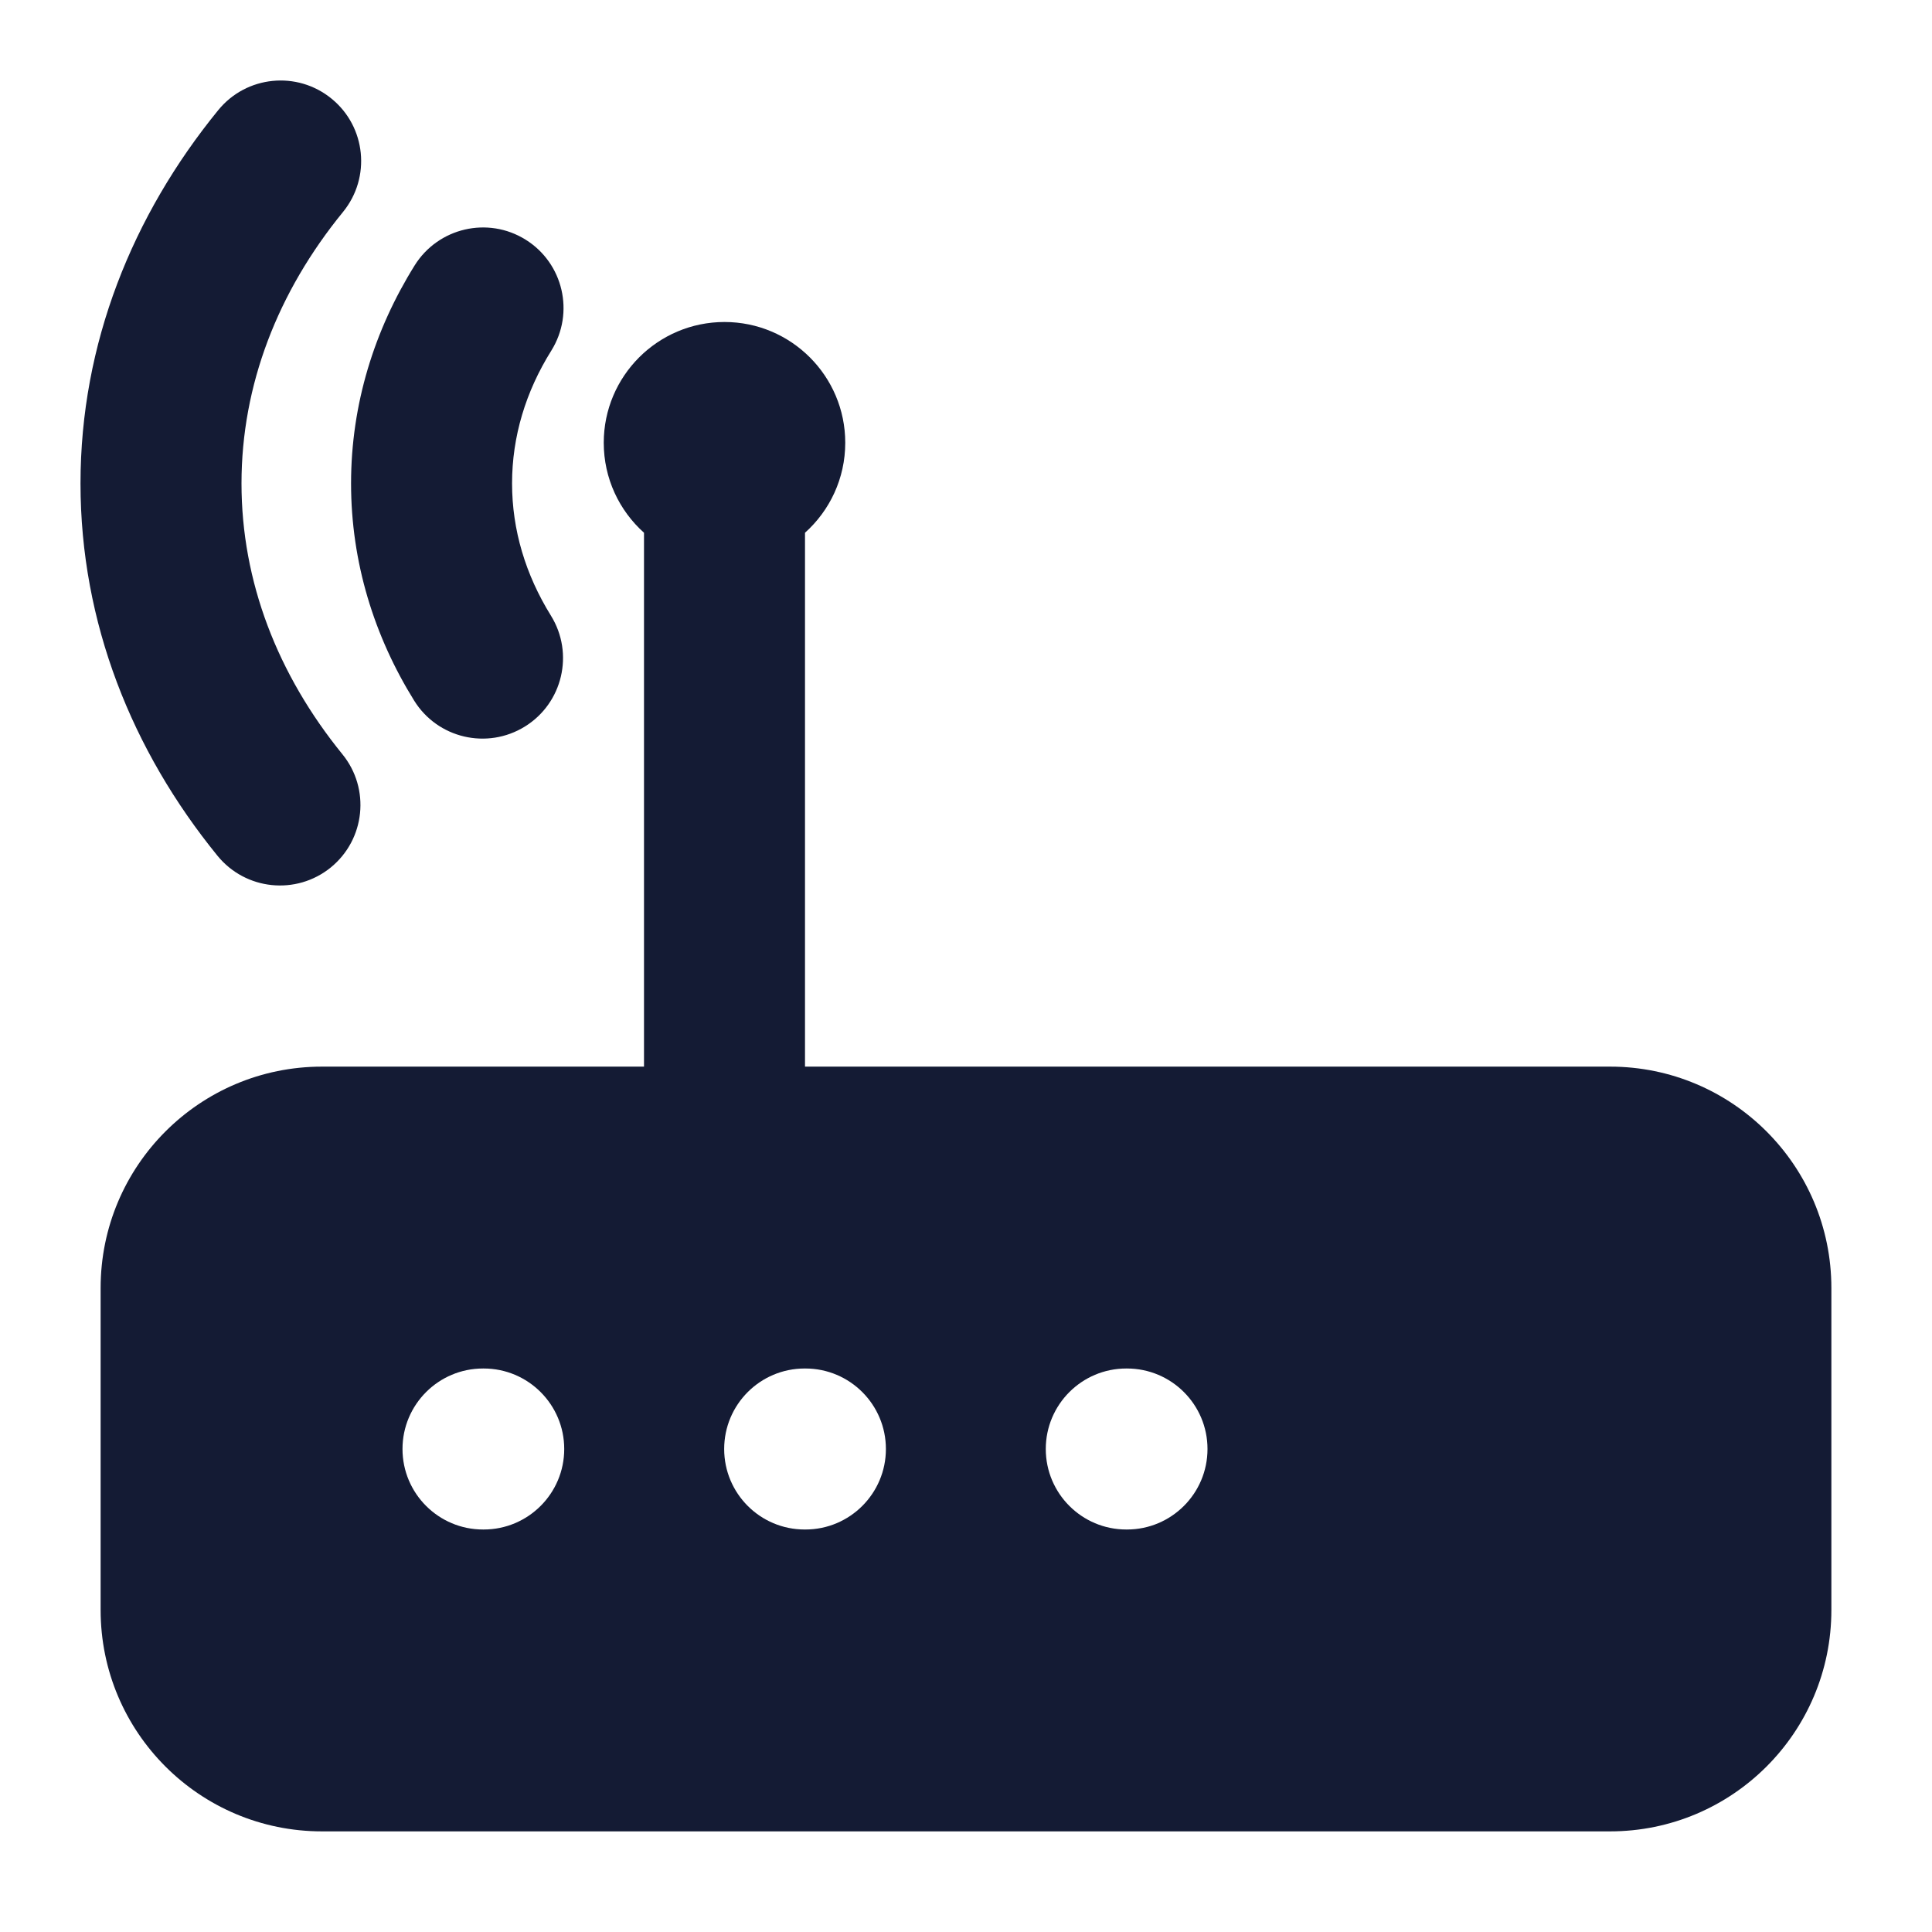 <svg width="24" height="24" viewBox="0 0 24 24" fill="none" xmlns="http://www.w3.org/2000/svg">
<path fill-rule="evenodd" clip-rule="evenodd" d="M4 13.25C2.481 13.25 1.25 14.481 1.25 16V20C1.25 21.519 2.481 22.75 4 22.75H20C21.519 22.75 22.75 21.519 22.75 20V16C22.75 14.481 21.519 13.25 20 13.25H4ZM6 17C5.448 17 5 17.448 5 18C5 18.552 5.448 19 6 19H6.009C6.561 19 7.009 18.552 7.009 18C7.009 17.448 6.561 17 6.009 17H6ZM9.996 17C9.443 17 8.996 17.448 8.996 18C8.996 18.552 9.443 19 9.996 19H10.005C10.557 19 11.005 18.552 11.005 18C11.005 17.448 10.557 17 10.005 17H9.996ZM13.991 17C13.439 17 12.991 17.448 12.991 18C12.991 18.552 13.439 19 13.991 19H14C14.552 19 15 18.552 15 18C15 17.448 14.552 17 14 17H13.991Z" fill="#141B34"/>
<path fill-rule="evenodd" clip-rule="evenodd" d="M2.702 10.631C1.639 9.325 1 7.735 1 6.005C1 4.271 1.644 2.676 2.712 1.367C3.061 0.94 3.691 0.876 4.119 1.226C4.547 1.575 4.61 2.205 4.261 2.633C3.45 3.626 3 4.784 3 6.005C3 7.224 3.447 8.377 4.253 9.369C4.602 9.797 4.537 10.427 4.109 10.776C3.68 11.124 3.051 11.059 2.702 10.631ZM5.144 8.702C4.648 7.903 4.361 6.985 4.361 6.005C4.361 5.021 4.651 4.099 5.151 3.297C5.444 2.828 6.061 2.685 6.529 2.977C6.998 3.269 7.141 3.886 6.849 4.355C6.53 4.865 6.361 5.424 6.361 6.005C6.361 6.584 6.529 7.14 6.844 7.648C7.135 8.118 6.99 8.734 6.521 9.025C6.051 9.316 5.435 9.172 5.144 8.702Z" fill="#141B34"/>
<path fill-rule="evenodd" clip-rule="evenodd" d="M7.5 5.5C7.5 4.672 8.172 4 9 4C9.828 4 10.5 4.672 10.5 5.5C10.5 5.944 10.307 6.343 10 6.618L10 14C10 14.552 9.552 15 9 15C8.448 15 8 14.552 8 14L8 6.618C7.693 6.343 7.5 5.944 7.5 5.5Z" fill="#141B34"/>
</svg>
